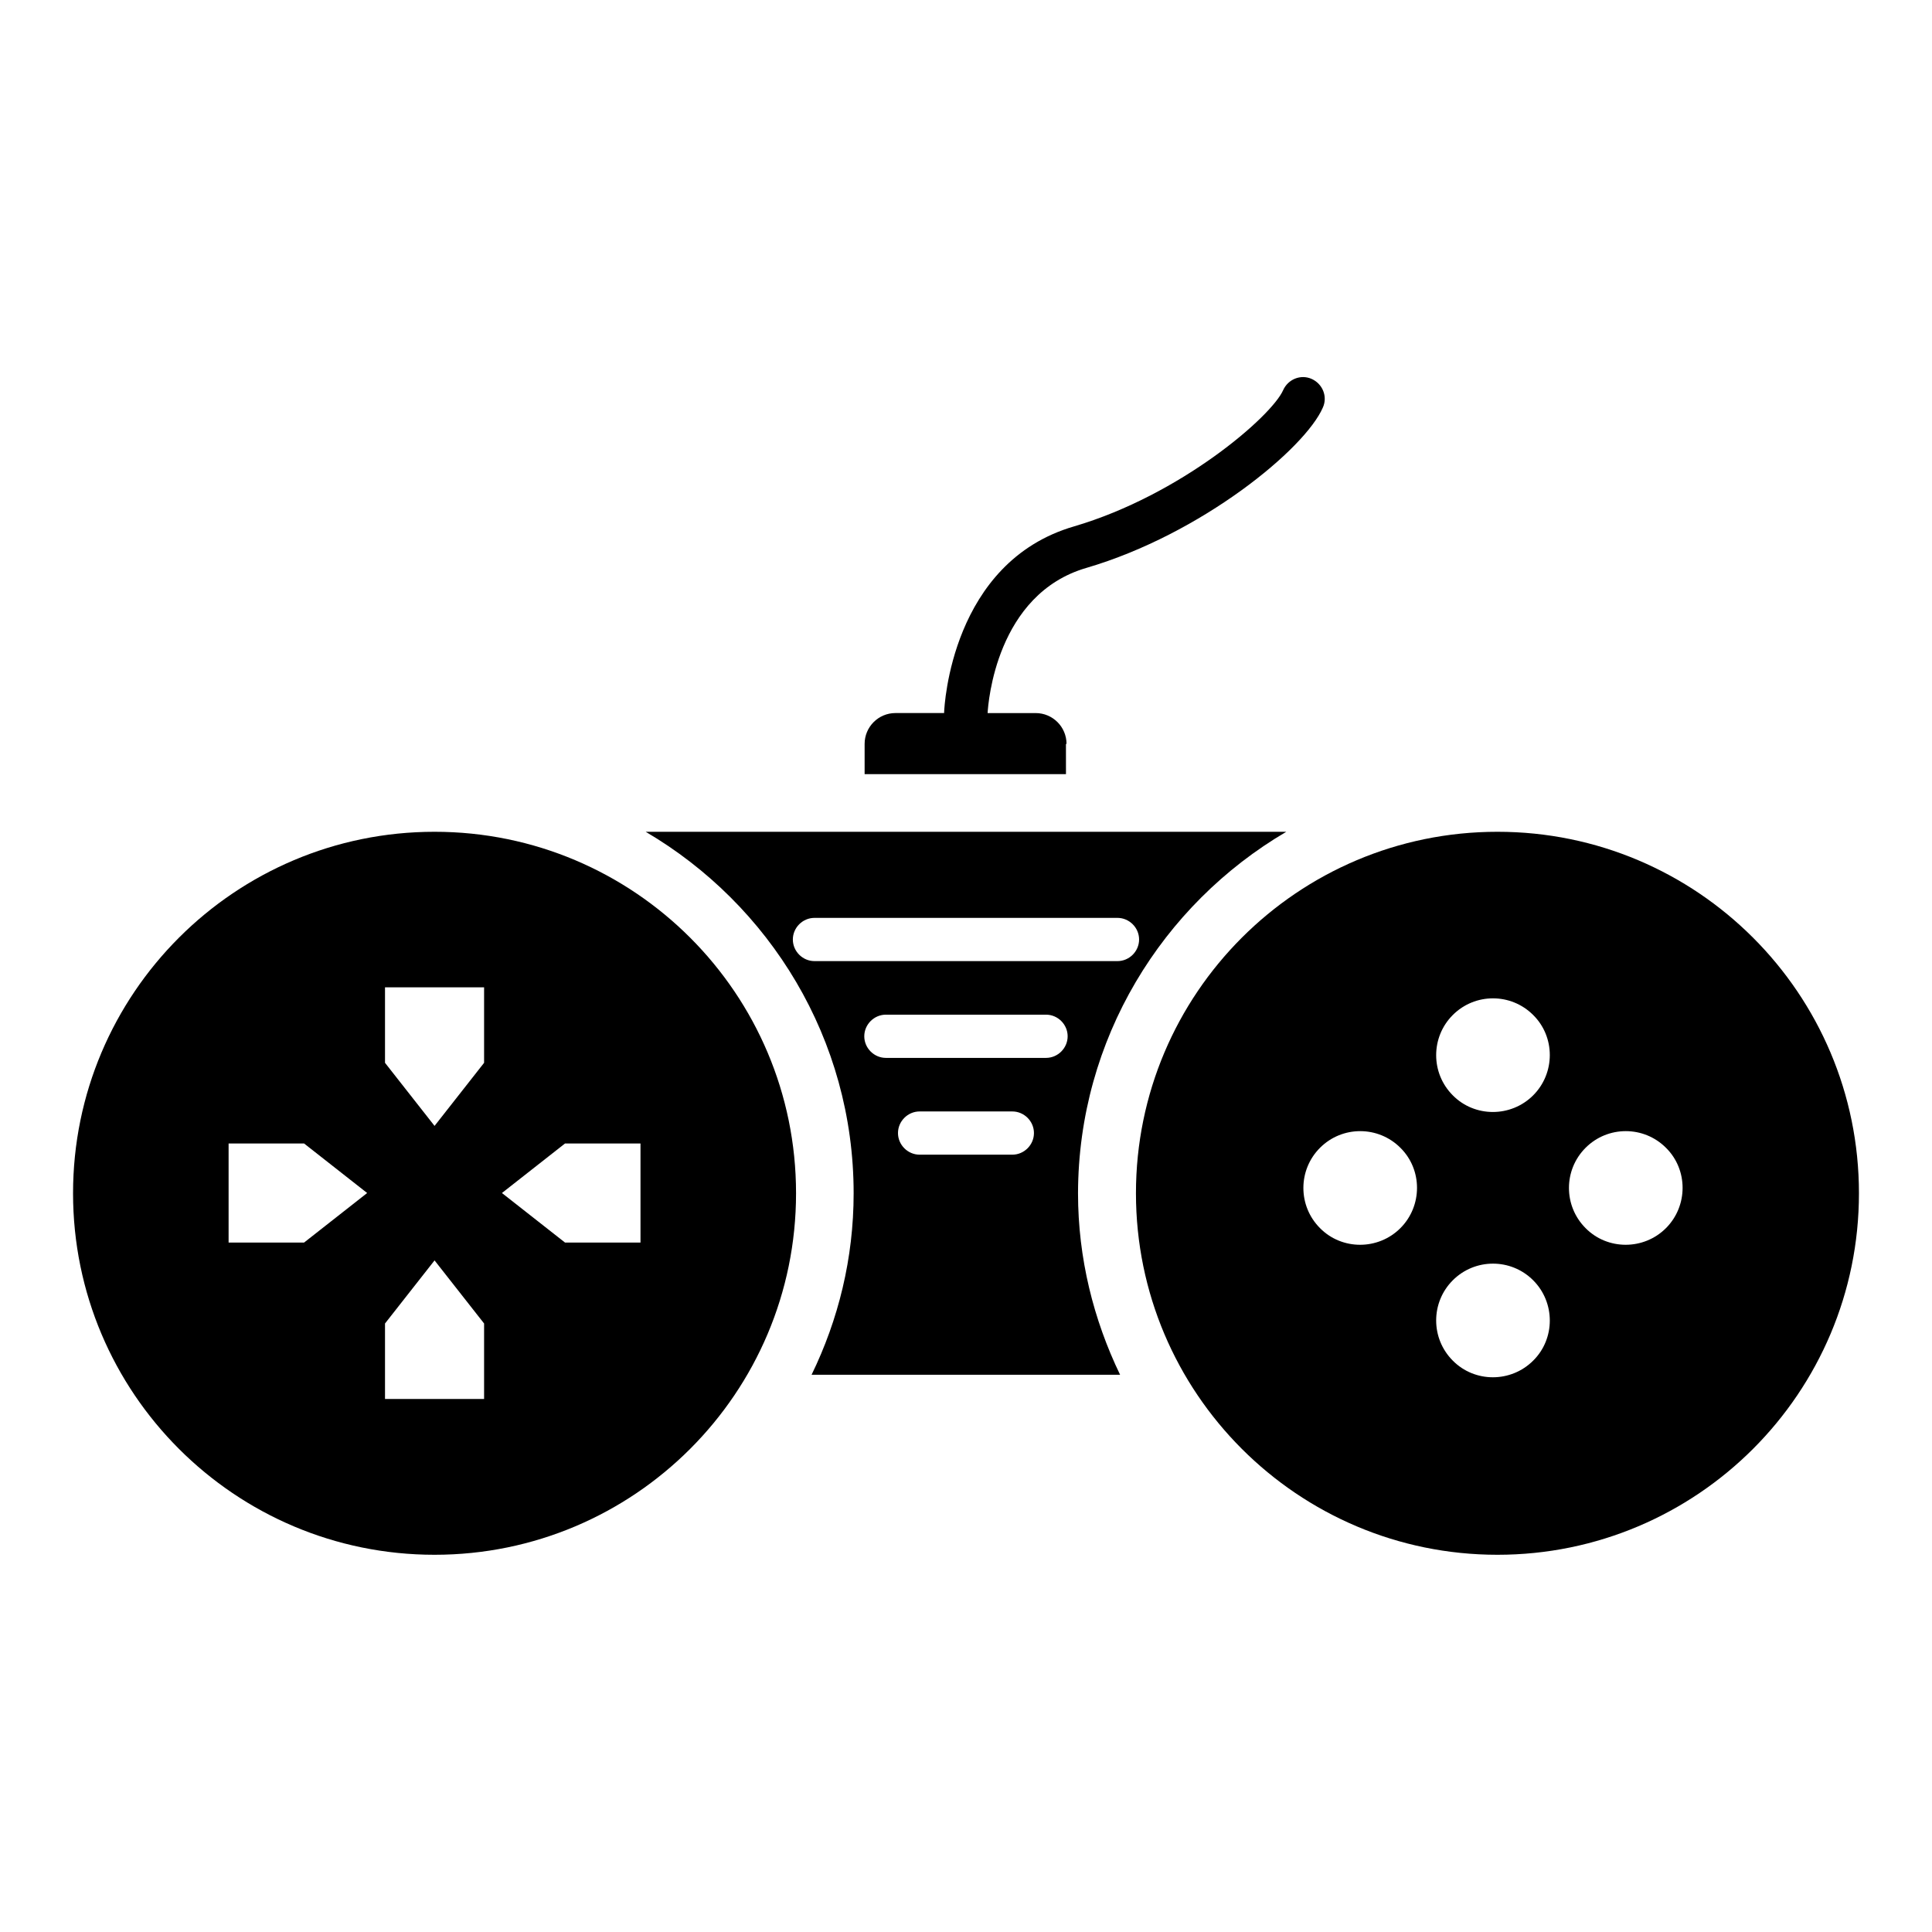 <?xml version="1.0" encoding="UTF-8"?>
<!-- Uploaded to: ICON Repo, www.iconrepo.com, Generator: ICON Repo Mixer Tools -->
<svg fill="#000000" width="800px" height="800px" version="1.1" viewBox="144 144 512 512" xmlns="http://www.w3.org/2000/svg">
 <g>
  <path d="m484.88 364.43h-169.77c32.898 19.312 55.113 54.961 55.113 95.801 0 17.25-4.047 33.512-11.145 48.09h81.754c-7.023-14.578-11.145-30.84-11.145-48.09 0.078-40.84 22.293-76.488 55.191-95.801zm-125.04 34.273c-3.129 0-5.727-2.594-5.727-5.727 0-3.129 2.594-5.727 5.727-5.727h80.305c3.129 0 5.727 2.594 5.727 5.727 0 3.129-2.594 5.727-5.727 5.727zm52.441 51.297h-24.578c-3.129 0-5.727-2.594-5.727-5.727 0-3.129 2.594-5.727 5.727-5.727h24.578c3.129 0 5.727 2.594 5.727 5.727-0.004 3.133-2.598 5.727-5.727 5.727zm8.93-25.648h-42.441c-3.129 0-5.727-2.594-5.727-5.727 0-3.129 2.594-5.727 5.727-5.727h42.441c3.129 0 5.727 2.594 5.727 5.727 0 3.133-2.598 5.727-5.727 5.727z"/>
  <path d="m259.16 364.43c-52.898 0-95.801 42.902-95.801 95.801 0 52.898 42.898 95.801 95.801 95.801 52.898 0 95.801-42.898 95.801-95.801 0-52.898-42.898-95.801-95.801-95.801zm-34.578 108.86h-20v-26.258h20l16.719 13.129zm47.707 41.449h-26.258v-20l13.129-16.719 13.129 16.719zm0-89.082-13.129 16.719-13.129-16.719v-20h26.258zm41.449 47.633h-20l-16.719-13.129 16.719-13.129h20z"/>
  <path d="m540.84 364.43c-52.898 0-95.801 42.898-95.801 95.801 0 52.898 42.898 95.801 95.801 95.801 52.898 0 95.801-42.898 95.801-95.801 0-52.898-42.902-95.801-95.801-95.801zm-25.723 105.04c-5.879 5.879-15.496 5.879-21.297 0-5.879-5.879-5.879-15.418 0-21.297 5.879-5.879 15.418-5.879 21.297 0 5.875 5.801 5.875 15.418 0 21.297zm35.188 35.113c-5.879 5.879-15.496 5.879-21.297 0-5.879-5.879-5.879-15.418 0-21.297s15.418-5.879 21.297 0c5.879 5.875 5.879 15.496 0 21.297zm0-70.305c-5.879 5.879-15.496 5.879-21.297 0-5.879-5.879-5.879-15.418 0-21.297 5.879-5.879 15.418-5.879 21.297 0 5.879 5.801 5.879 15.418 0 21.297zm35.191 35.191c-5.879 5.879-15.496 5.879-21.297 0-5.879-5.879-5.879-15.418 0-21.297 5.879-5.879 15.418-5.879 21.297 0 5.879 5.801 5.879 15.418 0 21.297z"/>
  <path d="m426.64 341.14c0-4.504-3.664-8.168-8.168-8.168h-12.746c0.152-2.672 2.289-31.527 26.184-38.473 30.457-8.93 57.938-31.527 62.672-42.52 1.297-2.902-0.078-6.258-2.977-7.559-2.902-1.297-6.258 0.078-7.559 2.977-3.055 6.945-27.098 27.785-55.418 36.105-32.52 9.465-34.352 47.633-34.426 49.234v0.23h-12.902c-4.504 0-8.168 3.664-8.168 8.168v8.016h53.359l-0.004-8.012z"/>
 </g>
</svg>